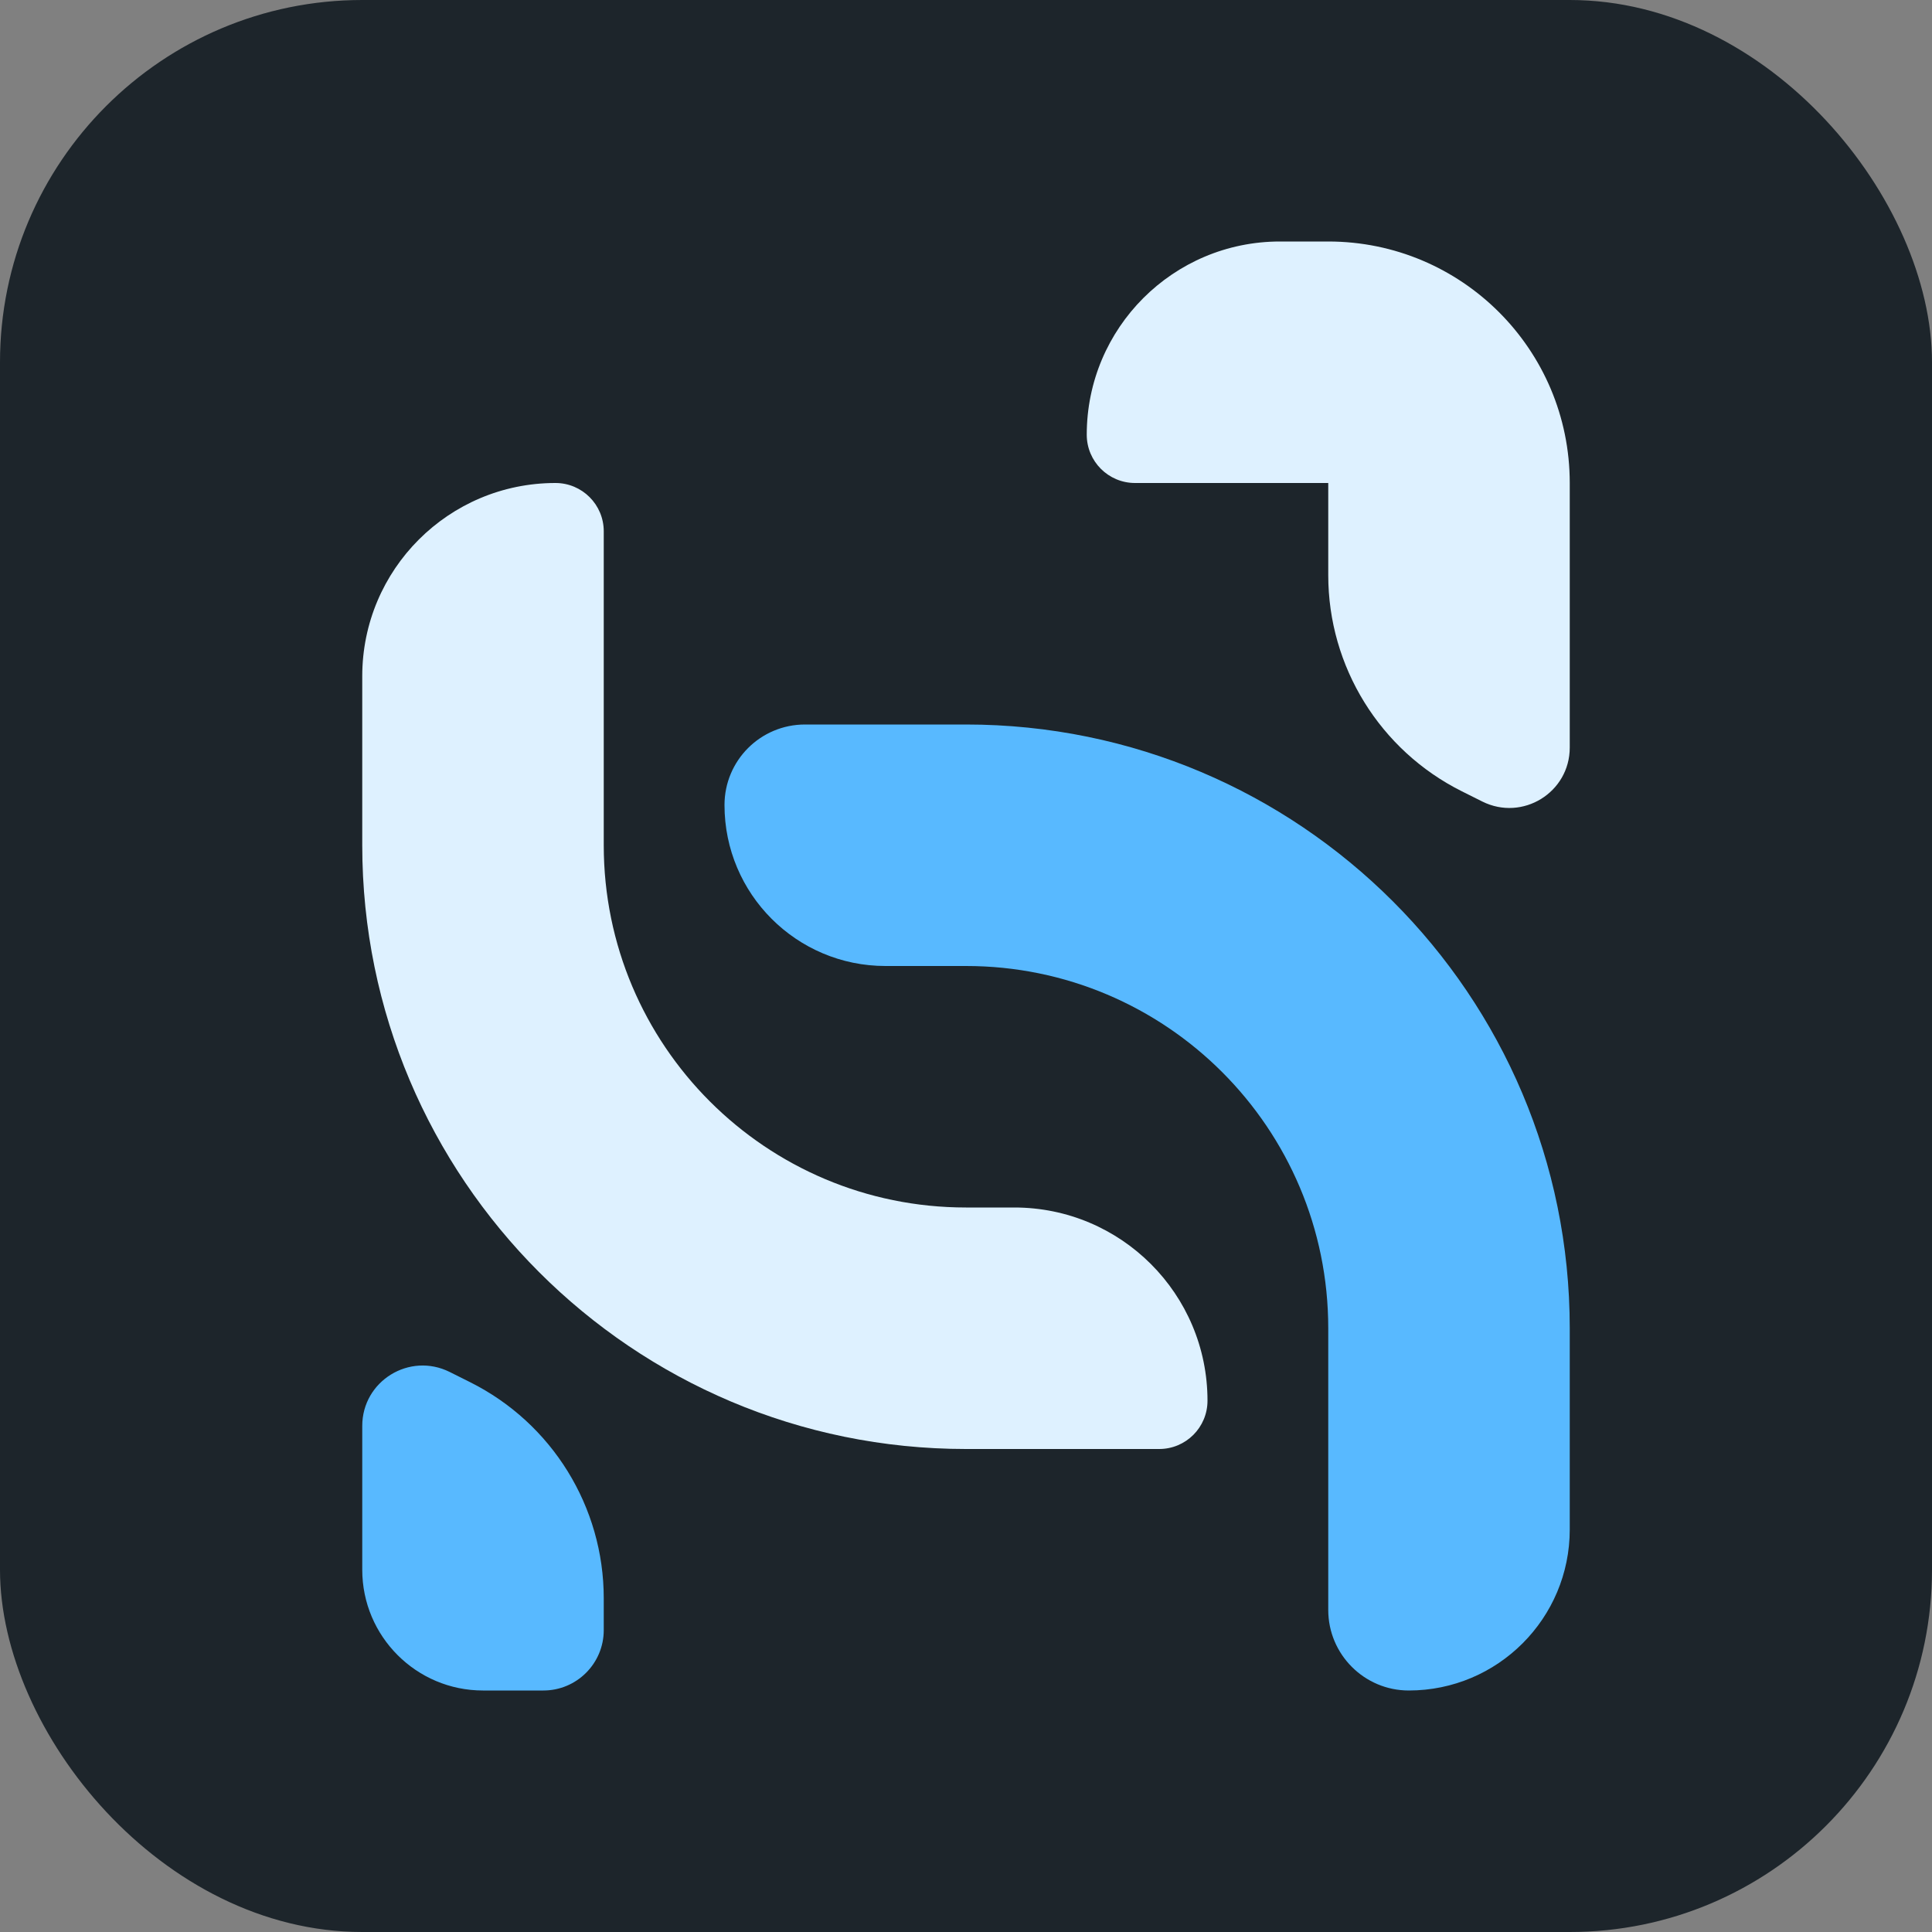 <svg width="16" height="16" viewBox="0 0 16 16" fill="none" xmlns="http://www.w3.org/2000/svg">
<rect x="0" y="0" width="16" height="16" fill="#808080" stroke="none"/>
<rect width="16" height="16" rx="3" fill="#1D252B"/>
<path fill-rule="evenodd" clip-rule="evenodd" d="M9.4 4C9.179 4 9 3.821 9 3.6C9 2.716 9.716 2 10.6 2H11C12.105 2 13 2.895 13 4V6.191C13 6.563 12.609 6.804 12.276 6.638L12.106 6.553C11.428 6.214 11 5.521 11 4.764V4H9.4ZM9.6 12C9.821 12 10 11.821 10 11.6C10 10.716 9.284 10 8.4 10H8C6.343 10 5 8.657 5 7V4.4C5 4.179 4.821 4 4.6 4C3.716 4 3 4.716 3 5.6V7C3 9.761 5.239 12 8 12H9.6Z" fill="#DEF1FF"/>
<path d="M5 13.5C5 13.776 4.776 14 4.5 14H4C3.448 14 3 13.552 3 13L3 11.809C3 11.437 3.391 11.196 3.724 11.362L3.894 11.447C4.572 11.786 5 12.479 5 13.236V13.5Z" fill="#58B9FF"/>
<path d="M11.667 14C11.299 14 11 13.701 11 13.333V11C11 9.343 9.657 8 8 8H7.333C6.597 8 6 7.403 6 6.667C6 6.298 6.298 6 6.667 6L8 6C10.761 6 13 8.239 13 11V12.667C13 13.403 12.403 14 11.667 14Z" fill="#58B9FF"/>
</svg>
